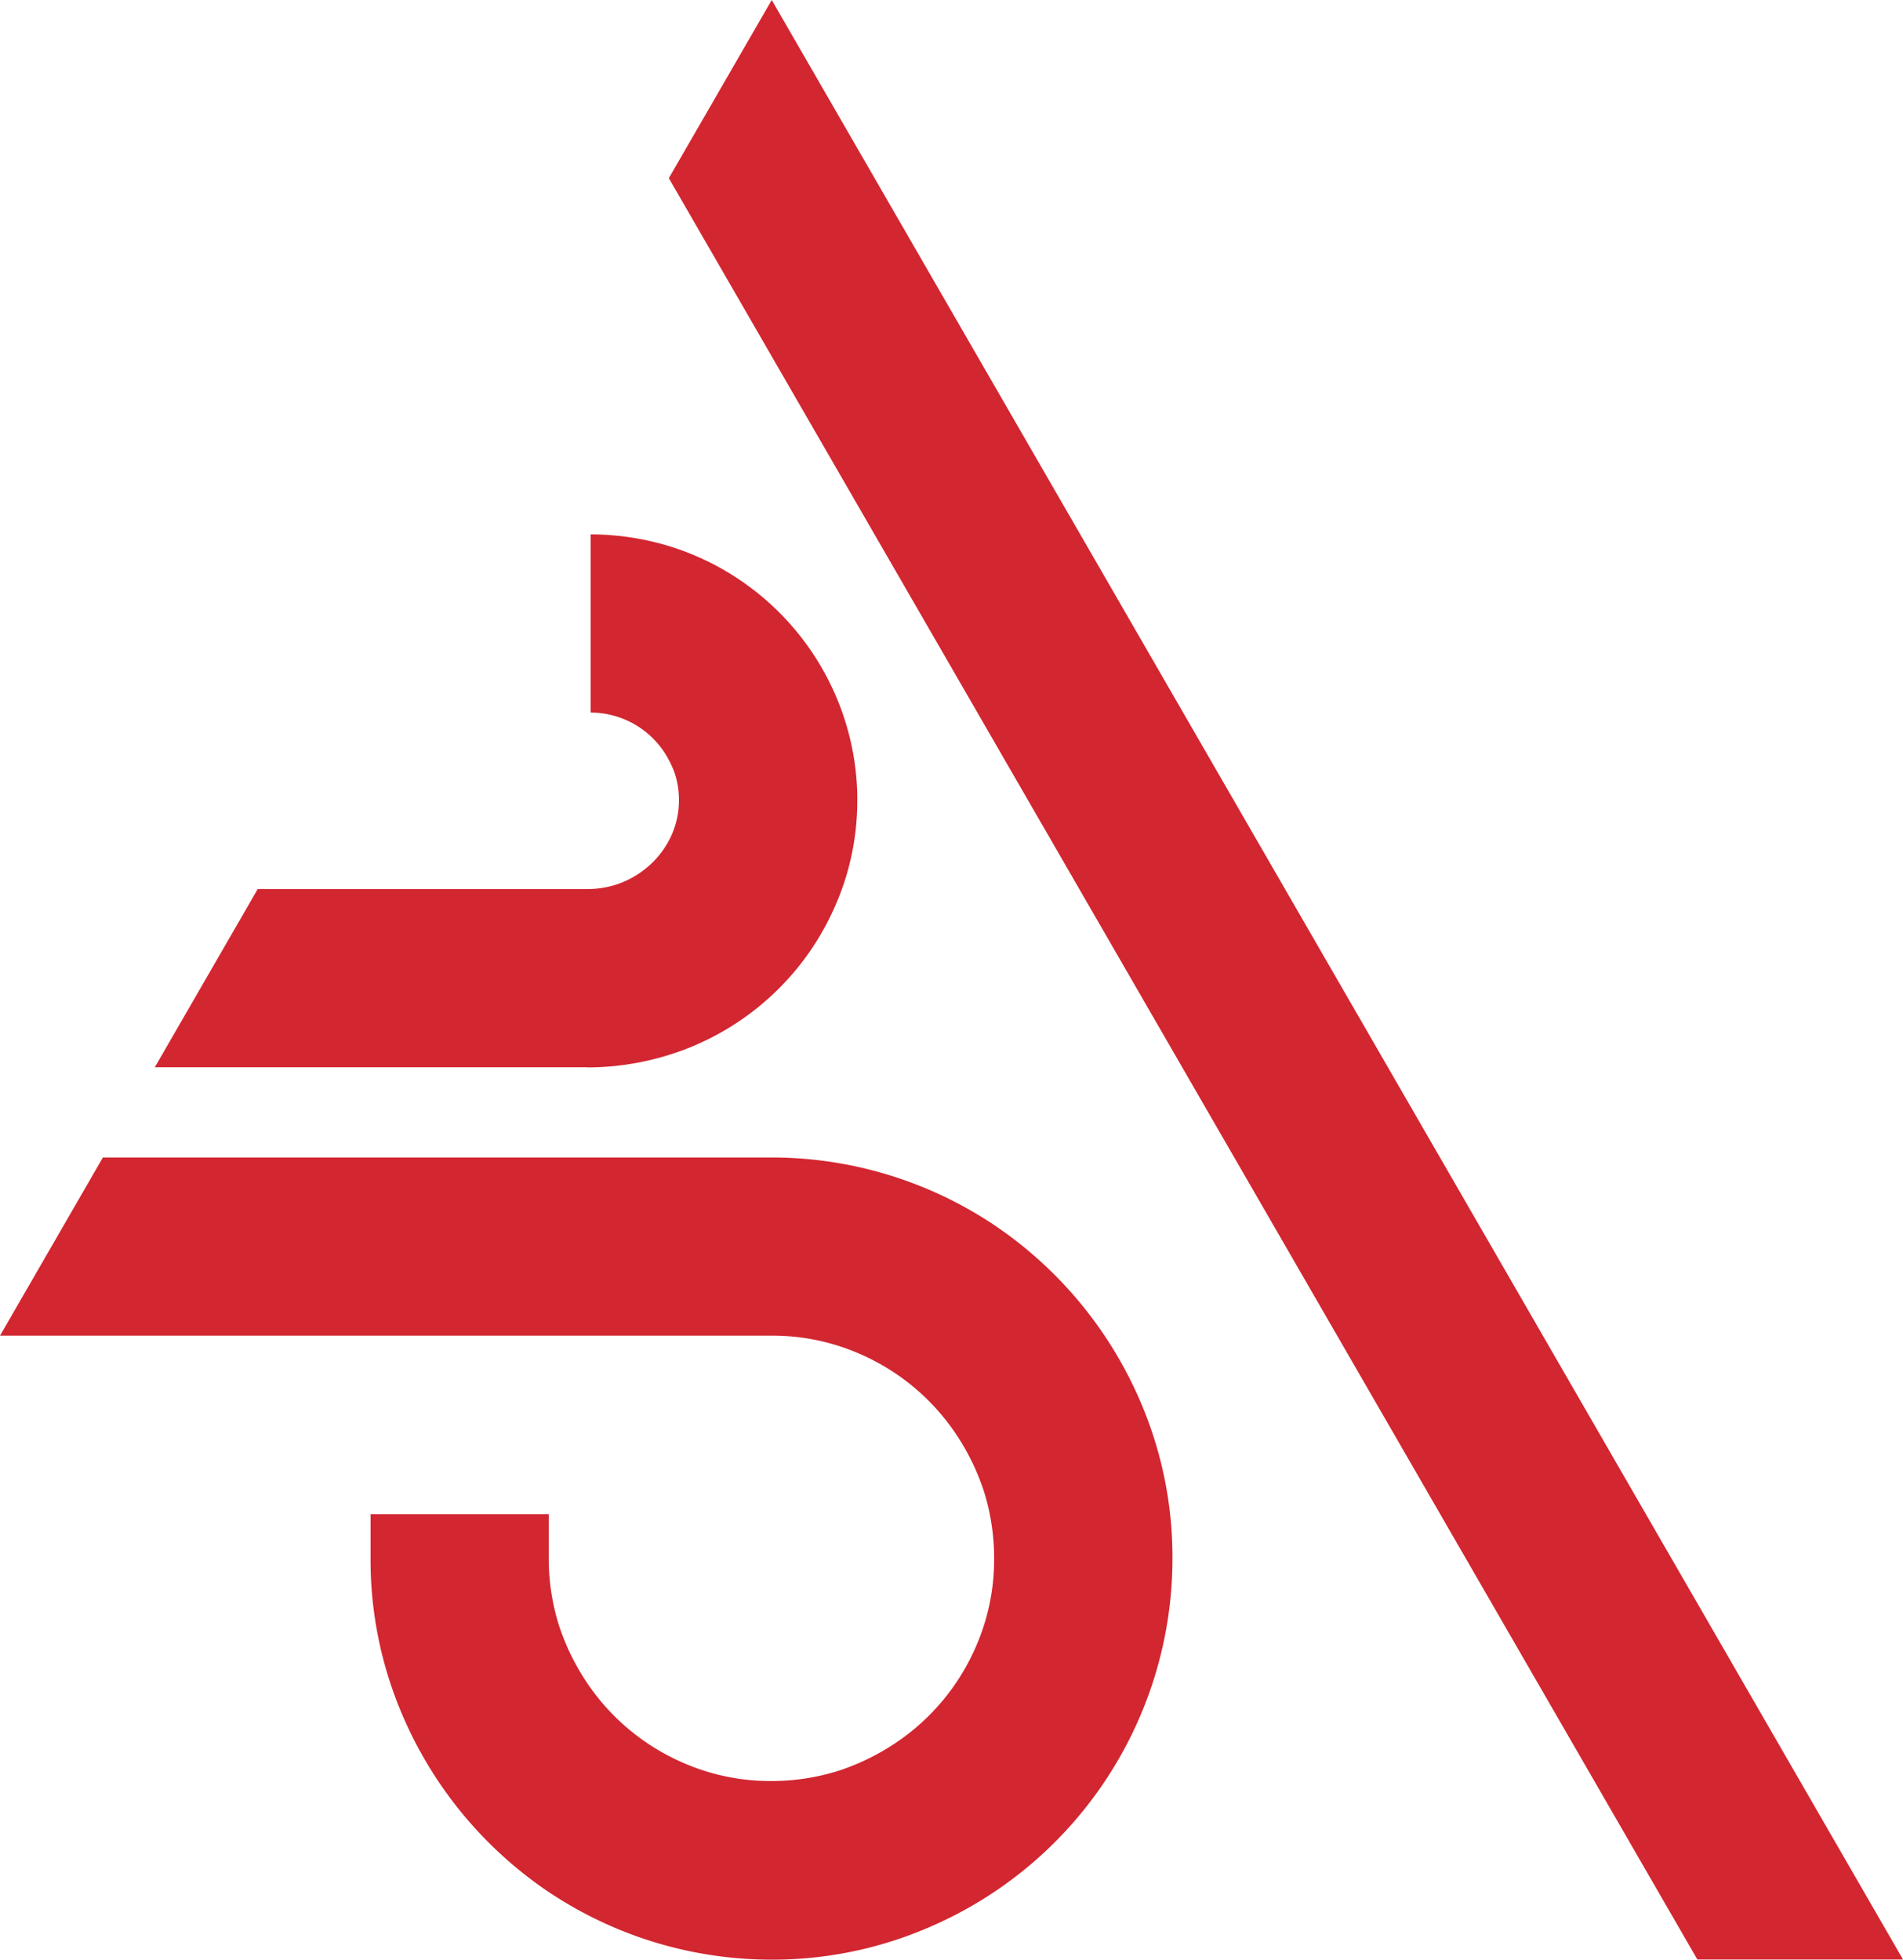 <?xml version="1.0" encoding="UTF-8"?>
<svg xmlns="http://www.w3.org/2000/svg" width="126.129" height="129.89" viewBox="0 0 126.129 129.89">
  <g id="Blank__Windproof" transform="translate(-38.87 -11.99)">
    <path id="Path_2448" data-name="Path 2448" d="M95.74,101.68a14.718,14.718,0,0,1,6.49,5.36,15.424,15.424,0,0,1,1.87,3.85,14.809,14.809,0,0,1,.66,4.39,14.357,14.357,0,0,1-1.16,5.74,14.718,14.718,0,0,1-5.36,6.49,15.423,15.423,0,0,1-3.85,1.87,14.81,14.81,0,0,1-4.39.66,14.357,14.357,0,0,1-5.74-1.16,14.718,14.718,0,0,1-6.49-5.36,15.424,15.424,0,0,1-1.87-3.85,14.809,14.809,0,0,1-.66-4.39v-2.93H63.43v2.95a26.068,26.068,0,0,0,2.1,10.34,26.869,26.869,0,0,0,9.61,11.69A26.543,26.543,0,0,0,90,141.88a26.068,26.068,0,0,0,10.34-2.1,26.6,26.6,0,0,0,16.24-24.49,26.068,26.068,0,0,0-2.1-10.34,26.869,26.869,0,0,0-9.61-11.69,26.543,26.543,0,0,0-14.86-4.55H45.69l-6.82,11.81H90a14.357,14.357,0,0,1,5.74,1.16Z" fill="#d22630"></path>
    <path id="Path_2449" data-name="Path 2449" d="M77.81,82.74a18.26,18.26,0,0,0,6.9-1.37,17.811,17.811,0,0,0,7.86-6.35,18.141,18.141,0,0,0,2.29-4.65,17.351,17.351,0,0,0,.83-5.31v-.35a17.51,17.51,0,0,0-1.49-6.75,17.7,17.7,0,0,0-6.4-7.6,17.517,17.517,0,0,0-4.58-2.17,17.931,17.931,0,0,0-5.2-.78V59.22a5.86,5.86,0,0,1,4.81,2.53,6.75,6.75,0,0,1,.76,1.49,5.659,5.659,0,0,1,.28,1.7v.12a5.653,5.653,0,0,1-.47,2.24,6.023,6.023,0,0,1-2.2,2.6,6.085,6.085,0,0,1-1.61.76,6.354,6.354,0,0,1-1.82.26H55.95L49.13,82.73H77.8v.05Z" fill="#d22630"></path>
    <path id="Path_2450" data-name="Path 2450" d="M165,141.87,90.02,11.99,83.2,23.8l68.17,118.07Z" fill="#d22630"></path>
  </g>
</svg>
